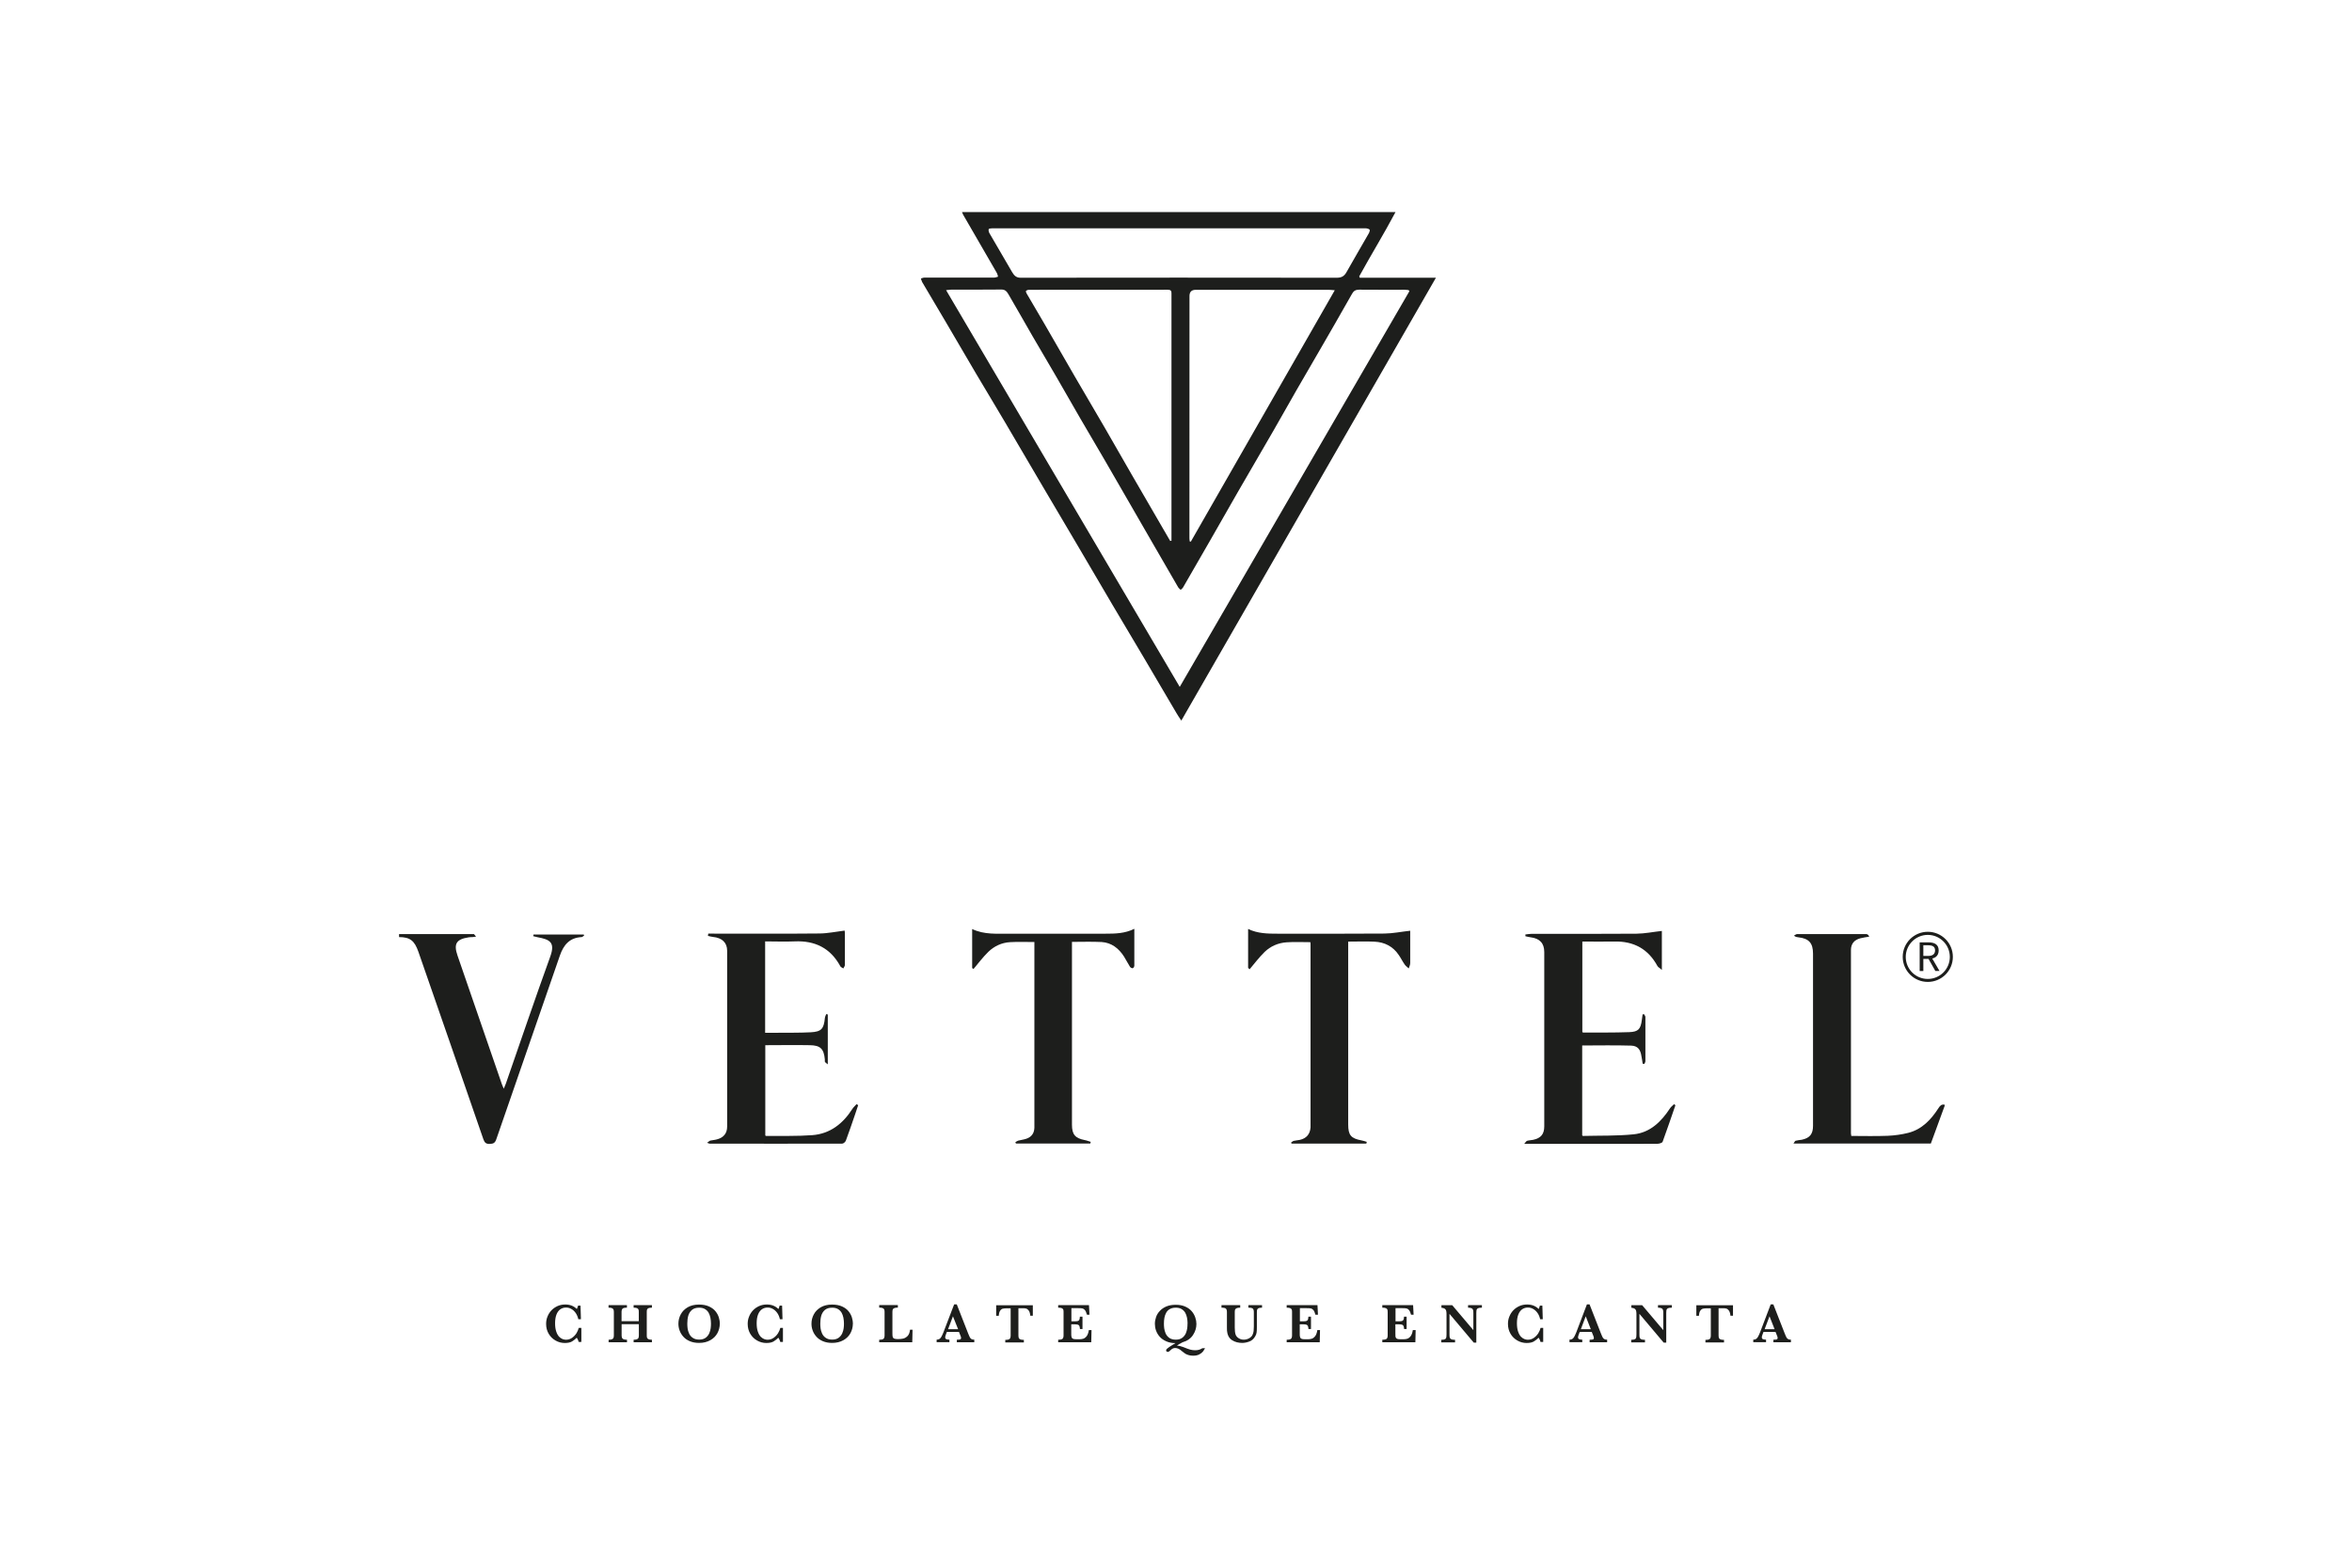 <svg xmlns="http://www.w3.org/2000/svg" id="Capa_1" data-name="Capa 1" viewBox="0 0 333 222"><defs><style>      .cls-1 {        isolation: isolate;      }      .cls-2 {        fill: #1d1e1c;        stroke-width: 0px;      }    </style></defs><g class="cls-1"><g class="cls-1"><path class="cls-2" d="M82.29,190.03h-.36c-.05-.22-.14-.42-.27-.6-.2.2-.42.38-.67.53-.25.15-.6.22-1.03.22-.47,0-.91-.12-1.31-.35-.4-.23-.73-.55-.97-.96-.24-.41-.36-.88-.36-1.39,0-.37.06-.72.2-1.05.13-.33.32-.63.56-.88.24-.25.53-.45.86-.6.33-.15.7-.22,1.1-.22.66,0,1.2.21,1.63.64.06-.11.11-.27.17-.48h.35l.06,1.93h-.37c-.07-.33-.19-.62-.36-.87-.18-.26-.38-.45-.63-.59-.24-.14-.49-.2-.76-.2-.29,0-.56.08-.79.24s-.42.41-.55.74c-.13.33-.2.74-.2,1.24s.06.88.17,1.2.25.56.41.72c.16.16.33.27.49.33.17.06.32.09.46.09.32,0,.6-.08.86-.26.25-.17.46-.39.63-.65.16-.26.27-.52.33-.77h.37v1.98Z"></path><path class="cls-2" d="M92.3,190.08h-2.59v-.36c.21,0,.37-.02.48-.07.11-.05.18-.11.21-.2.03-.09.05-.2.05-.35v-1.58h-2.44v1.58c0,.22.05.38.14.47s.3.15.62.15v.36h-2.6v-.36c.21,0,.37-.02.48-.07s.18-.11.21-.2.05-.2.05-.35v-3.3c0-.15-.02-.26-.05-.35-.03-.08-.1-.15-.21-.2-.1-.05-.27-.07-.49-.07v-.36h2.6v.36c-.32,0-.53.05-.62.14-.09.1-.14.25-.14.48v1.29h2.44v-1.29c0-.15-.01-.26-.04-.35s-.1-.15-.2-.2c-.11-.05-.27-.07-.49-.07v-.36h2.59v.36c-.22,0-.38.03-.49.07-.11.05-.17.12-.2.2s-.04.2-.04.35v3.3c0,.14.01.26.04.34.03.08.09.15.2.2s.27.08.49.08v.36Z"></path><path class="cls-2" d="M101.91,187.45c0,.48-.12.93-.34,1.34-.23.42-.56.75-1.01,1-.45.25-.97.38-1.58.38-.5,0-.93-.08-1.31-.24-.38-.16-.68-.37-.92-.64-.24-.27-.42-.56-.53-.88-.12-.32-.17-.64-.17-.96,0-.47.11-.91.33-1.32.22-.42.55-.75.99-1.01.44-.25.97-.38,1.59-.38.56,0,1.04.09,1.43.27.39.18.7.41.92.69.22.28.38.57.47.88.09.31.14.6.14.87ZM100.66,187.44c0-.29-.03-.57-.08-.84-.05-.26-.14-.5-.26-.72-.13-.21-.3-.38-.52-.51-.22-.13-.49-.19-.81-.19-.44,0-.79.11-1.04.33-.25.22-.42.5-.51.83s-.13.69-.13,1.09c0,.22.01.44.04.68s.1.48.21.72c.11.25.28.46.52.62.24.17.54.25.92.25s.68-.09.91-.26.4-.39.51-.64c.11-.25.17-.49.2-.72s.04-.45.04-.65Z"></path><path class="cls-2" d="M110.83,190.03h-.36c-.05-.22-.14-.42-.27-.6-.2.2-.42.38-.67.53-.25.15-.6.22-1.03.22-.47,0-.91-.12-1.31-.35-.4-.23-.73-.55-.97-.96-.24-.41-.36-.88-.36-1.39,0-.37.06-.72.2-1.05.13-.33.32-.63.56-.88.24-.25.53-.45.86-.6.33-.15.7-.22,1.1-.22.66,0,1.2.21,1.63.64.06-.11.11-.27.17-.48h.35l.06,1.93h-.37c-.07-.33-.19-.62-.36-.87-.18-.26-.38-.45-.63-.59-.24-.14-.49-.2-.76-.2-.29,0-.56.08-.79.24s-.42.41-.55.74c-.13.33-.2.74-.2,1.24s.06.88.17,1.2c.11.32.25.56.41.72.16.16.33.27.49.33.17.06.32.09.46.09.32,0,.6-.08.86-.26.25-.17.46-.39.63-.65.16-.26.27-.52.33-.77h.37v1.98Z"></path><path class="cls-2" d="M120.75,187.45c0,.48-.12.93-.34,1.34-.23.42-.56.75-1.01,1-.45.25-.97.38-1.58.38-.5,0-.93-.08-1.31-.24-.38-.16-.68-.37-.92-.64-.24-.27-.42-.56-.53-.88-.12-.32-.17-.64-.17-.96,0-.47.11-.91.33-1.32.22-.42.55-.75.99-1.01.44-.25.97-.38,1.59-.38.56,0,1.04.09,1.43.27.39.18.7.41.92.69.22.28.38.57.47.88.09.31.14.6.14.87ZM119.49,187.44c0-.29-.03-.57-.08-.84-.05-.26-.14-.5-.26-.72-.13-.21-.3-.38-.52-.51-.22-.13-.49-.19-.81-.19-.44,0-.79.11-1.04.33-.25.22-.42.5-.51.83s-.13.69-.13,1.09c0,.22.01.44.04.68s.1.48.21.72c.11.25.28.46.52.62.24.17.54.25.92.25s.68-.09.91-.26.4-.39.51-.64c.11-.25.17-.49.2-.72s.04-.45.04-.65Z"></path><path class="cls-2" d="M129.2,188.32l-.04,1.76h-4.68v-.36c.32,0,.53-.05.62-.14.09-.09.14-.25.14-.48v-3.3c0-.15-.01-.27-.05-.36-.03-.08-.1-.15-.21-.2-.11-.05-.28-.07-.5-.07v-.36h2.64v.36c-.22,0-.39.02-.5.07-.11.04-.19.11-.22.19-.03.08-.05.2-.05.36v3.02c0,.24.01.41.04.51.02.1.09.18.19.23.1.05.27.08.51.08.3,0,.56-.02.78-.07.22-.05.43-.17.62-.36.19-.19.31-.49.35-.9h.36Z"></path></g><g class="cls-1"><path class="cls-2" d="M137.95,190.08h-2.48v-.36c.21,0,.36-.02.46-.04.09-.03.14-.1.14-.21,0-.08-.02-.16-.05-.24l-.25-.62h-1.71l-.13.34c-.07.19-.11.33-.11.41,0,.16.06.25.18.29.12.04.26.06.42.06v.36h-1.81v-.36c.14,0,.27-.03.37-.08s.2-.16.29-.31c.09-.15.19-.37.3-.64l1.52-3.97h.37l1.6,4.09c.12.29.2.49.26.59s.13.18.22.24c.1.06.23.08.4.08v.36ZM135.65,188.23l-.73-1.83-.69,1.83h1.41Z"></path></g><g class="cls-1"><path class="cls-2" d="M146.24,186.32h-.37c-.03-.32-.1-.57-.21-.72-.11-.15-.23-.25-.36-.29s-.27-.05-.44-.05h-.67v3.85c0,.15.02.27.05.36.03.08.1.15.22.2.12.05.28.07.5.07v.36h-2.63v-.36c.32,0,.53-.05.62-.14.09-.09.14-.25.14-.48v-3.85h-.56c-.22,0-.4.02-.55.05s-.27.13-.38.29c-.11.16-.17.4-.19.72h-.37v-1.49h5.19v1.49Z"></path><path class="cls-2" d="M154.54,188.35l-.04,1.73h-4.68v-.36c.32,0,.53-.05.62-.14.09-.09.14-.25.14-.48v-3.3c0-.15-.01-.27-.04-.35-.03-.08-.1-.15-.21-.2-.11-.05-.28-.07-.51-.07v-.36h4.36l.07,1.36h-.36c-.08-.3-.17-.52-.28-.65-.1-.13-.22-.21-.35-.24-.13-.03-.33-.04-.59-.04h-.98v1.86h.53c.18,0,.32-.02.41-.05s.15-.09.19-.18c.04-.09.06-.23.07-.43h.37v1.75h-.36c-.01-.19-.04-.34-.08-.43-.04-.09-.11-.15-.2-.18s-.23-.05-.41-.05h-.54v1.24c0,.21,0,.36.02.45s.04.17.08.24.12.11.22.14c.1.03.25.04.44.04h.42c.18,0,.35-.02.51-.07.16-.05.32-.16.48-.35.15-.19.26-.48.32-.88h.36Z"></path></g><g class="cls-1"><path class="cls-2" d="M170.63,190.89c-.1.19-.21.36-.32.51-.11.14-.29.28-.52.4-.23.12-.52.18-.87.18-.24,0-.45-.03-.65-.09-.2-.06-.35-.13-.48-.21-.12-.08-.25-.18-.4-.3-.23-.21-.42-.34-.58-.4-.15-.06-.3-.09-.43-.09-.22,0-.43.09-.62.28-.1.1-.18.17-.24.21-.06.04-.12.06-.19.06-.06,0-.11-.02-.16-.06s-.07-.09-.07-.15c0-.08.04-.16.12-.23.08-.07.19-.16.34-.26.13-.09.3-.2.5-.32.2-.12.32-.19.37-.22-.5,0-.94-.09-1.32-.26s-.68-.38-.92-.65c-.24-.27-.41-.57-.52-.88s-.16-.63-.16-.94c0-.33.06-.65.17-.97s.29-.61.54-.87c.24-.26.55-.47.93-.63.38-.15.81-.23,1.32-.23s.97.09,1.35.26c.38.17.68.39.91.66.23.27.39.56.5.88.11.32.16.62.16.92,0,.55-.16,1.07-.48,1.56s-.81.84-1.48,1.03c-.39.19-.65.35-.8.48.3.01.6.08.9.2.44.18.77.3.99.36.22.06.45.09.69.09.41,0,.75-.1,1.02-.29h.41ZM168.14,187.44c0-.29-.03-.57-.08-.84-.05-.26-.14-.5-.26-.72-.13-.21-.3-.38-.52-.51-.22-.13-.49-.19-.81-.19-.34,0-.63.07-.85.2-.23.13-.4.31-.51.52-.12.21-.2.45-.25.71-.05.26-.07.53-.07.82,0,.21.01.43.04.67.03.23.1.47.2.72.11.25.28.46.51.63s.55.26.93.26.68-.09.91-.26c.23-.17.4-.39.51-.63.1-.25.17-.49.2-.72s.04-.45.04-.66Z"></path></g><g class="cls-1"><path class="cls-2" d="M178.68,185.18c-.24,0-.4.03-.51.08-.1.05-.16.13-.19.23s-.03.26-.03.47v1.94c0,.36-.01.62-.04.8-.02.18-.09.36-.2.54-.2.35-.47.6-.82.73s-.69.2-1.02.2c-.24,0-.49-.03-.74-.09s-.49-.17-.71-.31c-.22-.15-.39-.34-.5-.57-.06-.13-.11-.26-.14-.39-.03-.13-.05-.25-.06-.37s-.01-.27-.01-.45v-2.19c0-.23-.05-.39-.14-.48-.09-.09-.3-.14-.63-.14v-.36h2.65v.36c-.23,0-.39.02-.5.07-.11.05-.18.11-.22.19-.03.08-.05.2-.05.36v2.19c0,.23.01.42.03.59.02.17.06.32.1.44.09.21.24.38.45.5.21.13.44.19.7.19.27,0,.52-.07.76-.2.23-.13.4-.3.49-.52.07-.17.12-.34.14-.51.02-.18.03-.39.03-.63v-1.89c0-.17,0-.3-.02-.38s-.04-.16-.08-.22-.12-.11-.23-.14c-.11-.03-.26-.04-.44-.04v-.36h1.93v.36Z"></path><path class="cls-2" d="M186.89,188.35l-.04,1.73h-4.68v-.36c.32,0,.53-.05.62-.14.09-.09.14-.25.14-.48v-3.3c0-.15-.01-.27-.04-.35-.03-.08-.1-.15-.21-.2-.11-.05-.28-.07-.51-.07v-.36h4.36l.07,1.36h-.36c-.08-.3-.17-.52-.28-.65-.1-.13-.22-.21-.35-.24-.13-.03-.33-.04-.59-.04h-.98v1.86h.53c.18,0,.32-.02.41-.05s.15-.09.19-.18c.04-.09.06-.23.07-.43h.37v1.75h-.36c-.01-.19-.04-.34-.08-.43-.04-.09-.11-.15-.2-.18s-.23-.05-.41-.05h-.54v1.24c0,.21,0,.36.02.45s.04.17.08.24.12.11.22.14c.1.03.25.04.44.04h.42c.18,0,.35-.02.51-.07.16-.05.32-.16.48-.35.15-.19.26-.48.32-.88h.36Z"></path><path class="cls-2" d="M200.43,188.35l-.04,1.73h-4.68v-.36c.32,0,.53-.05.62-.14s.14-.25.14-.48v-3.3c0-.15-.02-.27-.04-.35s-.1-.15-.21-.2c-.11-.05-.28-.07-.51-.07v-.36h4.36l.07,1.36h-.36c-.08-.3-.17-.52-.28-.65-.1-.13-.22-.21-.35-.24-.13-.03-.32-.04-.59-.04h-.98v1.86h.53c.18,0,.32-.02.41-.05s.15-.09.19-.18c.04-.09.06-.23.07-.43h.37v1.75h-.36c-.01-.19-.04-.34-.08-.43s-.11-.15-.2-.18-.23-.05-.41-.05h-.54v1.24c0,.21,0,.36.01.45.01.1.04.17.08.24.04.06.12.11.22.14.1.03.25.04.44.04h.42c.18,0,.35-.02.51-.07.16-.05.32-.16.47-.35s.26-.48.32-.88h.37Z"></path><path class="cls-2" d="M209.8,185.18c-.25,0-.43.03-.54.08s-.18.13-.2.22-.04.26-.04.48v4.17h-.36l-3.44-4.08v2.89c0,.22.01.38.04.48.03.1.1.18.21.23s.29.08.54.08v.36h-1.95v-.36c.23,0,.4-.03.51-.08s.17-.13.19-.23c.02-.1.04-.26.04-.48v-2.68c0-.22,0-.38-.02-.49-.01-.11-.04-.2-.08-.28-.04-.08-.12-.15-.21-.2-.1-.05-.24-.08-.41-.1v-.36h1.53l2.99,3.53v-2.4c0-.2-.01-.35-.04-.45-.03-.1-.09-.19-.2-.24-.11-.06-.28-.09-.51-.09v-.36h1.96v.36Z"></path><path class="cls-2" d="M218.47,190.03h-.36c-.05-.22-.14-.42-.27-.6-.2.2-.42.38-.67.53-.25.15-.6.22-1.03.22-.47,0-.91-.12-1.31-.35-.4-.23-.73-.55-.97-.96-.24-.41-.36-.88-.36-1.39,0-.37.06-.72.2-1.05.13-.33.32-.63.56-.88.24-.25.53-.45.86-.6.33-.15.7-.22,1.1-.22.66,0,1.2.21,1.63.64.06-.11.11-.27.17-.48h.35l.06,1.93h-.37c-.07-.33-.19-.62-.36-.87-.18-.26-.38-.45-.63-.59-.24-.14-.49-.2-.76-.2-.29,0-.56.08-.79.24s-.42.41-.55.74c-.13.33-.2.74-.2,1.24s.06.88.17,1.2.25.56.41.72c.16.16.33.27.49.33.17.06.32.09.46.09.32,0,.6-.08.86-.26.25-.17.46-.39.63-.65.16-.26.27-.52.33-.77h.37v1.98Z"></path><path class="cls-2" d="M227.54,190.08h-2.48v-.36c.21,0,.36-.02.46-.04.1-.03.14-.1.14-.21,0-.08-.02-.16-.05-.24l-.25-.62h-1.7l-.13.34c-.07.19-.11.33-.11.41,0,.16.06.25.18.29.12.04.26.06.42.06v.36h-1.81v-.36c.15,0,.27-.03.37-.08s.2-.16.29-.31c.09-.15.19-.37.3-.64l1.51-3.97h.37l1.6,4.09c.12.29.2.49.26.59.05.1.13.18.23.24.09.06.23.08.4.08v.36ZM225.23,188.23l-.72-1.83-.69,1.83h1.41Z"></path><path class="cls-2" d="M236.69,185.18c-.25,0-.43.03-.54.08s-.18.13-.2.22-.04.26-.04.48v4.17h-.36l-3.44-4.08v2.89c0,.22.01.38.04.48.03.1.1.18.21.23s.29.08.54.08v.36h-1.95v-.36c.23,0,.4-.03.51-.08s.17-.13.19-.23c.02-.1.04-.26.04-.48v-2.68c0-.22,0-.38-.02-.49-.01-.11-.04-.2-.08-.28-.04-.08-.12-.15-.21-.2-.1-.05-.24-.08-.41-.1v-.36h1.53l2.99,3.53v-2.4c0-.2-.01-.35-.04-.45-.03-.1-.09-.19-.2-.24-.11-.06-.28-.09-.51-.09v-.36h1.96v.36Z"></path></g><g class="cls-1"><path class="cls-2" d="M245.37,186.32h-.37c-.03-.32-.11-.57-.21-.72-.11-.15-.23-.25-.36-.29-.13-.04-.27-.05-.44-.05h-.67v3.85c0,.15.02.27.05.36.03.08.1.15.22.2s.28.07.5.07v.36h-2.63v-.36c.32,0,.53-.05.62-.14.09-.09.14-.25.14-.48v-3.85h-.56c-.22,0-.4.02-.55.05-.15.04-.27.13-.38.29s-.17.4-.19.72h-.37v-1.49h5.19v1.49Z"></path></g><g class="cls-1"><path class="cls-2" d="M253.56,190.08h-2.48v-.36c.21,0,.36-.02.46-.04.1-.03.14-.1.14-.21,0-.08-.02-.16-.05-.24l-.25-.62h-1.7l-.13.34c-.07.19-.11.33-.11.41,0,.16.06.25.18.29.12.04.26.06.42.06v.36h-1.81v-.36c.15,0,.27-.03.37-.08s.2-.16.29-.31c.09-.15.19-.37.3-.64l1.51-3.97h.37l1.6,4.09c.12.29.2.49.26.59.05.1.13.18.23.24.09.06.23.08.4.08v.36ZM251.25,188.23l-.72-1.83-.69,1.83h1.41Z"></path></g></g><path class="cls-2" d="M167.25,102.04c-.27-.41-.5-.73-.69-1.07-1.51-2.56-3.01-5.14-4.53-7.7-1.5-2.53-3.01-5.05-4.5-7.58-1.65-2.8-3.3-5.61-4.94-8.41-1.65-2.8-3.31-5.6-4.96-8.4-1.8-3.06-3.59-6.12-5.39-9.18-1.33-2.26-2.7-4.51-4.03-6.76-1.45-2.45-2.88-4.91-4.32-7.37-1.11-1.88-2.22-3.75-3.33-5.63-.08-.14-.11-.33-.18-.5.17-.05.34-.13.51-.13h9.86c.19,0,.37-.08.56-.13-.06-.19-.09-.38-.19-.55-1.59-2.75-3.18-5.5-4.77-8.25-.05-.09-.08-.2-.15-.35h61.38c-1.66,3.13-3.48,6.08-5.14,9.11l.08.19h10.78c-12.05,20.97-24.02,41.78-36.05,62.72h0ZM199.56,41.25l-.13-.17c-.2-.02-.39-.05-.59-.05-2.14,0-4.27.01-6.41-.01-.48,0-.78.17-.99.56-.26.47-.53.93-.8,1.4-1.09,1.91-2.17,3.82-3.28,5.72-1.25,2.18-2.53,4.34-3.78,6.52-1.12,1.94-2.2,3.9-3.32,5.83-1.67,2.89-3.36,5.78-5.03,8.67-1.27,2.21-2.52,4.42-3.79,6.63-1.3,2.27-2.61,4.55-3.93,6.82-.08.14-.23.25-.35.36-.12-.12-.28-.24-.36-.38-1.25-2.14-2.48-4.28-3.72-6.43-1.16-1.99-2.3-4-3.46-6-1.09-1.87-2.16-3.75-3.24-5.61-1.14-1.94-2.28-3.89-3.42-5.84-1.14-1.96-2.26-3.94-3.4-5.91-1.13-1.93-2.26-3.85-3.39-5.79-1.13-1.95-2.23-3.92-3.37-5.86-.22-.37-.44-.72-1.02-.71-2.38.03-4.75.01-7.13.02-.18,0-.35.04-.7.07,11.04,18.75,22,37.37,33.08,56.18,10.89-18.77,21.7-37.41,32.52-56.04h.02ZM165.66,76.6l.2-.03v-35.02c.02-.38-.13-.52-.53-.52-6.55,0-13.1,0-19.65.01-.14,0-.33.06-.42.17-.05.05.04.27.11.38.8,1.37,1.61,2.74,2.41,4.11,1.45,2.49,2.87,5,4.32,7.49,1.45,2.49,2.91,4.97,4.36,7.46,1.27,2.19,2.52,4.39,3.78,6.58,1.46,2.53,2.92,5.05,4.39,7.57.34.6.69,1.19,1.04,1.79h-.01ZM168.46,76.68l.14.02c6.77-11.83,13.54-23.66,20.38-35.6-.39-.03-.63-.06-.87-.06h-18.82q-.88,0-.88.88c0,11.43,0,22.86-.01,34.3,0,.16.03.32.05.48h0ZM166.93,32.33h-26.45c-.18,0-.48.04-.5.12-.04.17.01.4.1.56,1.06,1.84,2.14,3.68,3.21,5.51.27.44.54.81,1.2.81,14.92-.02,29.85-.02,44.78,0,.67,0,1.05-.22,1.37-.79,1.04-1.85,2.12-3.68,3.17-5.52.08-.14.17-.45.1-.51-.14-.12-.39-.18-.59-.18h-26.4Z"></path><g><g><path class="cls-2" d="M56.51,132.28h10.6l.29.36c-.17.02-.33.05-.51.06-.17.01-.34,0-.51.03-1.78.27-2.18.92-1.6,2.6,2.1,6.08,4.2,12.15,6.29,18.24.05.15.12.31.25.6.12-.31.23-.51.3-.72,2.09-6,4.13-12.03,6.29-18,.73-2.03-.08-2.41-1.8-2.73-.21-.04-.41-.1-.62-.15l.05-.23h7.1l.07.13c-.12.08-.25.23-.37.23-1.69.09-2.54,1.09-3.07,2.61-2.99,8.69-6.02,17.36-9.01,26.04-.19.53-.43.62-.93.64-.56.02-.73-.22-.9-.68-3.05-8.85-6.12-17.68-9.19-26.52-.56-1.6-1.19-2.08-2.74-2.09v-.43h-.01Z"></path><path class="cls-2" d="M275.33,156.59c-.54,1.47-1.07,2.93-1.61,4.4-.11.31-.23.63-.35.95h-19.45c.14-.2.21-.37.31-.4.28-.08.57-.09.86-.14,1.15-.24,1.6-.81,1.6-1.97v-24.39c0-1.5-.59-2.15-2.09-2.31-.19-.02-.37-.04-.61-.23.14-.07.29-.22.43-.22,3.28-.01,6.55-.01,9.83,0,.15,0,.3.13.4.36-.42.07-.85.12-1.26.23-.87.23-1.33.79-1.33,1.66v25.98c0,.09.03.19.05.35,1.72,0,3.43.05,5.15-.02.98-.04,1.98-.18,2.93-.42,1.94-.5,3.22-1.88,4.27-3.51.22-.34.43-.57.87-.47v.14h0Z"></path><path class="cls-2" d="M232.57,150.62c-.05-.35-.1-.7-.17-1.04-.14-.96-.52-1.48-1.47-1.51-2.29-.07-4.59-.02-6.92-.02v12.73s.08.08.11.08c2.4-.06,4.81.01,7.18-.23,2.34-.24,3.9-1.79,5.15-3.69.14-.22.37-.38.56-.58l.2.15c-.6,1.73-1.18,3.46-1.81,5.17-.06.17-.47.28-.7.29-2.65.02-5.29.01-7.94.01h-10.96c.23-.25.3-.4.41-.43.28-.08.57-.08.86-.14,1.1-.24,1.57-.8,1.57-1.92v-24.67c0-1.26-.65-1.93-1.93-2.09-.25-.03-.5-.1-.74-.15v-.25c.29-.03.58-.09.87-.09,4.95,0,9.9.02,14.85-.02,1.19-.01,2.38-.26,3.6-.39v5.52c-.3-.27-.53-.38-.63-.56-1.31-2.41-3.35-3.52-6.08-3.46-1.5.03-3,0-4.55,0v12.81s.07.08.11.08c2.18-.01,4.36.02,6.54-.06,1.3-.05,1.61-.44,1.78-1.75.03-.26.07-.51.1-.76l.2-.04c.07.13.2.27.2.4.01,2.09.01,4.17,0,6.26,0,.13-.09.26-.14.39l-.24-.03h0Z"></path><path class="cls-2" d="M100.27,132.21h.84c4.97,0,9.95.03,14.92-.02,1.17-.01,2.33-.26,3.55-.41,0,0,.04.19.04.36v4.52c0,.15-.14.31-.22.48-.14-.1-.35-.17-.42-.3-1.4-2.59-3.6-3.66-6.48-3.53-1.37.06-2.76,0-4.17,0v12.94h1.53c1.65-.02,3.3.02,4.94-.07,1.51-.08,1.84-.5,1.99-2.03.02-.19.12-.36.19-.55l.22.06v7.06c-.2-.17-.33-.23-.4-.35-.05-.09,0-.24-.02-.36-.14-1.48-.62-1.98-2.12-2-2.09-.04-4.16,0-6.31,0v12.78s.07.07.11.07c2.18-.02,4.37.05,6.54-.11,2.52-.19,4.34-1.62,5.68-3.72.16-.25.39-.44.59-.67l.23.14c-.14.42-.28.85-.42,1.26-.43,1.26-.86,2.52-1.32,3.76-.07.19-.34.43-.52.43-6.26.02-12.51.01-18.78,0-.06,0-.13-.04-.35-.12.21-.14.32-.27.45-.31.3-.07.62-.08.93-.17.95-.24,1.46-.85,1.46-1.82v-24.89c0-1.16-.72-1.83-2-1.96-.25-.02-.49-.1-.72-.15l.05-.33v.03Z"></path><path class="cls-2" d="M176.71,137.04v-5.49c1.37.66,2.8.67,4.23.67,5.02,0,10.04.02,15.06-.02,1.19-.01,2.38-.26,3.66-.4v1.52c0,1.02.01,2.04,0,3.06,0,.26-.13.51-.21.76-.2-.19-.42-.34-.57-.55-.3-.43-.54-.92-.84-1.35-.82-1.22-2-1.82-3.43-1.89-1.21-.06-2.42-.01-3.73-.01v25.9c0,1.51.39,1.97,1.88,2.25.26.05.51.13.75.21l-.06.24h-10.59l-.07-.14c.12-.08.24-.2.37-.24.28-.07.58-.08.86-.14.95-.21,1.46-.81,1.53-1.78v-25.9c0-.09-.01-.2-.02-.32-1.13,0-2.25-.06-3.37.02-1.19.08-2.28.55-3.13,1.38-.76.75-1.42,1.62-2.11,2.44l-.2-.19v-.03Z"></path><path class="cls-2" d="M143.75,161.75c.13-.07.26-.18.39-.22.37-.1.76-.14,1.13-.26.75-.24,1.15-.76,1.18-1.56v-26.31c-1.2,0-2.34-.05-3.46.02-1.17.07-2.22.56-3.06,1.37-.76.74-1.41,1.61-2.1,2.43l-.19-.14v-5.52c1.72.82,3.51.65,5.29.66h13.61c1.35,0,2.71-.02,4.06-.69v5.23c0,.12-.13.34-.23.35-.12.02-.32-.09-.39-.21-.3-.47-.54-.97-.84-1.44-.74-1.16-1.77-1.97-3.17-2.06-1.36-.07-2.75-.02-4.2-.02v25.89c0,1.38.44,1.91,1.82,2.18.29.05.56.17.84.25l-.07.24h-10.52l-.09-.2h0Z"></path></g><g><path class="cls-2" d="M272.94,131.95c-1.96,0-3.55,1.59-3.55,3.55s1.59,3.55,3.55,3.55,3.55-1.59,3.55-3.55-1.59-3.55-3.55-3.55ZM272.94,138.63c-1.73,0-3.12-1.4-3.12-3.12s1.4-3.12,3.12-3.12,3.12,1.4,3.12,3.12-1.4,3.12-3.12,3.12Z"></path><path class="cls-2" d="M271.79,133.45h1.27c.83,0,1.42.3,1.42,1.14s-.59,1.2-1.42,1.2h-.75v1.72h-.52v-4.06h0ZM272.99,135.37c.63,0,.98-.26.98-.79s-.35-.72-.98-.72h-.68v1.51h.68ZM272.96,135.65l.4-.27,1.24,2.12h-.59l-1.05-1.86h0Z"></path></g></g></svg>